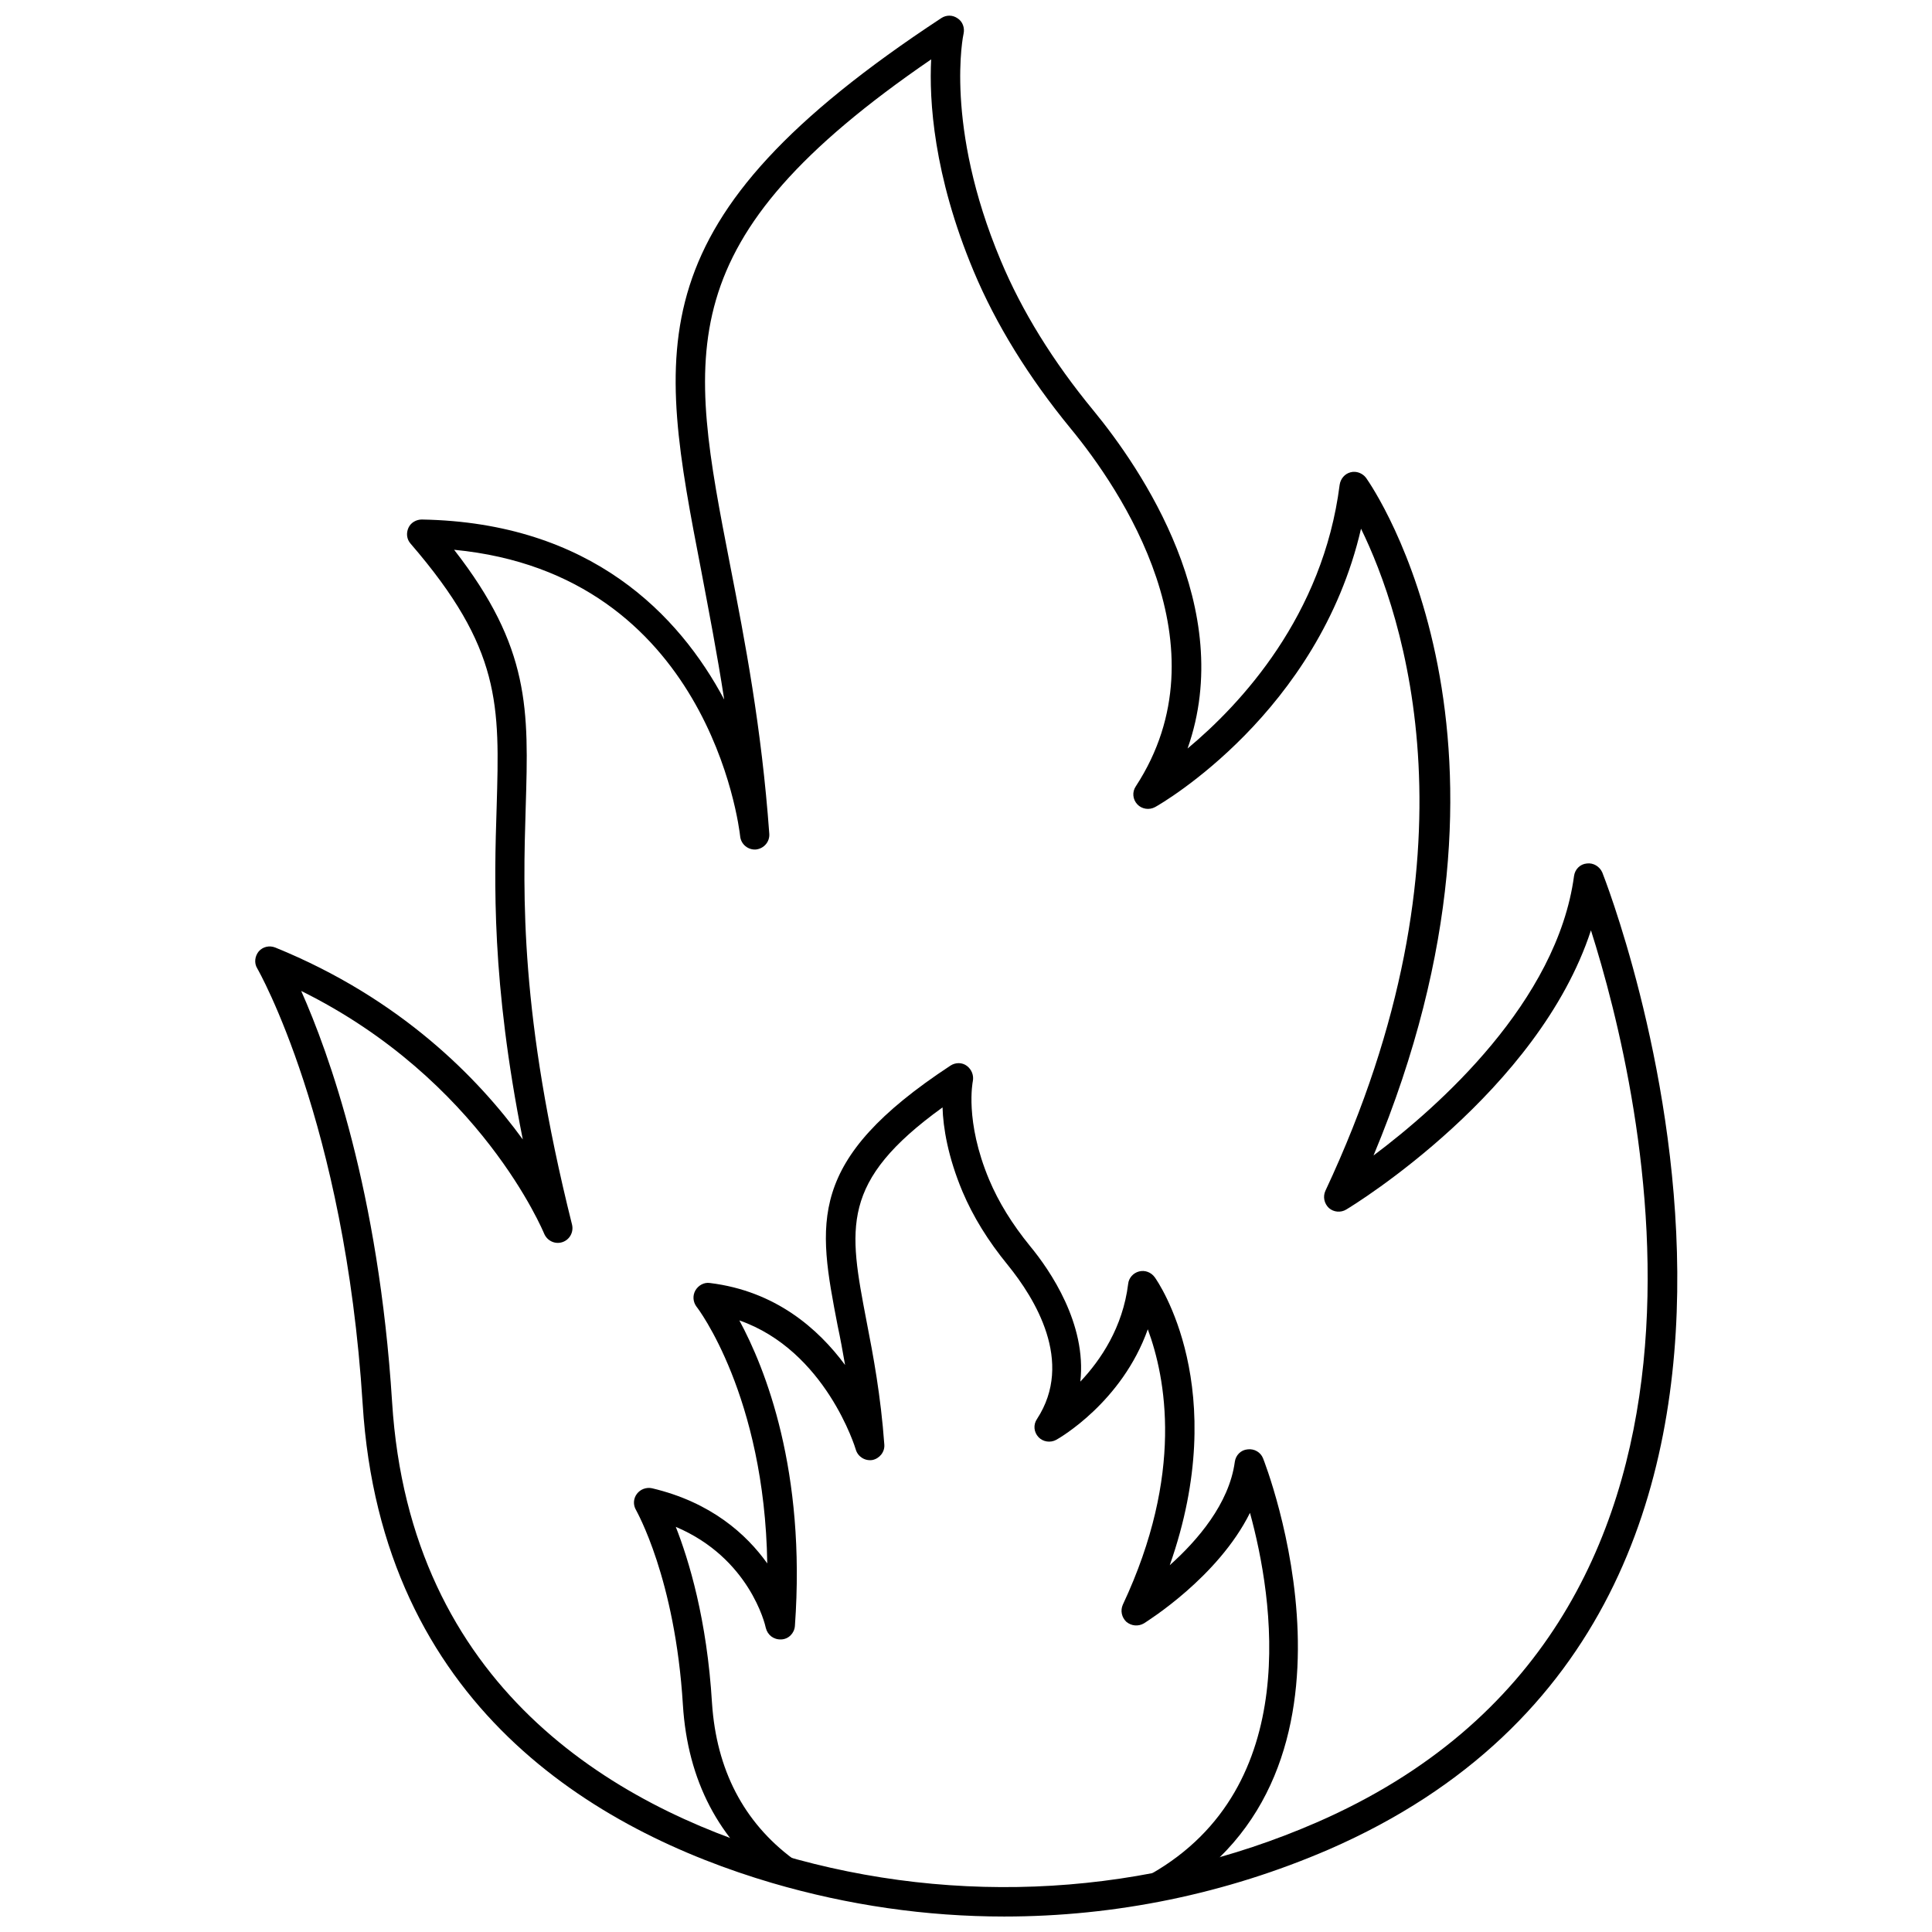 <?xml version="1.0" encoding="UTF-8"?>
<!-- Uploaded to: ICON Repo, www.iconrepo.com, Generator: ICON Repo Mixer Tools -->
<svg width="800px" height="800px" version="1.1" viewBox="144 144 512 512" xmlns="http://www.w3.org/2000/svg">
 <defs>
  <clipPath id="a">
   <path d="m211 148.09h378v503.81h-378z"/>
  </clipPath>
 </defs>
 <g clip-path="url(#a)">
  <path d="m410.15 651.9c-20.703 0-41.406-2.992-61.559-8.895-46.762-13.777-103.52-47.074-108.48-126.9-4.723-74.863-27.711-115.09-27.945-115.48-0.867-1.418-0.629-3.227 0.395-4.488 1.102-1.258 2.832-1.652 4.41-1.023 33.297 13.539 53.844 34.715 65.574 50.852-8.344-41.879-7.559-68.172-6.926-88.168 0.789-27 1.258-41.879-22.828-69.746-1.023-1.18-1.18-2.754-0.551-4.172 0.629-1.418 2.125-2.203 3.543-2.203 44.949 0.789 68.25 25.426 80.137 47.703-1.891-12.281-4.094-23.539-6.062-34.008-11.57-59.906-17.949-92.969 63.605-146.58 1.34-0.867 2.992-0.867 4.328 0.078 1.34 0.867 1.891 2.519 1.574 4.016-0.078 0.234-5.195 24.324 9.84 60.141 5.59 13.383 13.855 26.766 24.562 39.754 12.676 15.43 38.023 52.508 24.953 89.582 14.168-11.809 35.895-35.188 40.305-69.902 0.234-1.574 1.34-2.914 2.914-3.305 1.496-0.395 3.148 0.234 4.094 1.496 2.047 2.914 47.863 69.59 1.969 179.56 17.238-12.91 48.648-40.777 53.137-74.074 0.234-1.73 1.574-3.148 3.387-3.305 1.73-0.234 3.387 0.789 4.094 2.363 0.789 1.969 76.359 194.12-72.422 258.91-27.324 11.812-56.609 17.793-86.051 17.793zm-186.33-245.29c7.32 16.453 20.547 52.98 24.09 108.95 4.723 75.414 58.648 106.9 102.96 119.97 46.996 13.855 97.457 10.863 142.09-8.582 120.36-52.426 86.277-193.57 72.66-236.4-13.934 42.668-62.582 72.66-64.867 73.996-1.418 0.867-3.305 0.707-4.566-0.395-1.258-1.18-1.652-2.992-0.945-4.566 42.195-89.977 20.469-152.95 9.445-175.47-11.258 48.648-52.664 72.738-54.555 73.762-1.574 0.867-3.543 0.551-4.723-0.707-1.258-1.34-1.418-3.305-0.395-4.801 24.246-37.156-4.016-78.719-17.32-94.859-11.098-13.539-19.758-27.551-25.664-41.645-10.707-25.586-11.809-45.422-11.258-56.129-69.98 47.941-64.312 77.305-53.293 133.98 3.938 20.152 8.344 42.98 10.391 71.242 0.156 2.125-1.418 3.938-3.543 4.172-2.047 0.156-3.938-1.34-4.172-3.465-0.316-2.914-8.5-69.512-75.809-75.965 20.23 25.977 19.758 42.352 18.973 68.172-0.707 23.223-1.652 55.027 12.281 110.68 0.473 1.969-0.629 4.016-2.598 4.644-1.969 0.629-4.016-0.395-4.801-2.281-0.152-0.305-16.762-40.766-64.387-64.305z"/>
 </g>
 <path d="m451.09 647.81c-1.34 0-2.676-0.707-3.387-1.969-1.102-1.891-0.395-4.25 1.418-5.273 40.461-23.145 32.273-73.289 26.137-95.645-8.5 17.082-27.16 28.652-28.102 29.285-1.496 0.867-3.305 0.707-4.644-0.395-1.258-1.18-1.652-2.992-0.945-4.566 16.297-34.715 11.336-60.223 6.613-72.973-6.848 19.285-23.379 28.812-24.246 29.285-1.574 0.867-3.543 0.551-4.723-0.707-1.258-1.34-1.418-3.305-0.395-4.801 9.918-15.191-0.629-32.039-7.715-40.777-5.273-6.453-9.211-12.832-12.043-19.523-3.856-9.211-5.117-16.926-5.273-22.277-27.238 19.68-24.875 31.883-20.152 56.602 1.812 9.289 3.777 19.758 4.723 32.746 0.156 1.969-1.258 3.699-3.148 4.094-1.969 0.316-3.856-0.867-4.41-2.754-0.078-0.316-7.949-26.215-30.859-34.242 6.848 12.676 17.711 39.754 14.719 81.004-0.156 1.891-1.652 3.465-3.621 3.543-2.047 0.078-3.621-1.18-4.094-3.07-0.156-0.867-4.328-18.5-23.852-26.766 3.465 8.816 8.266 24.48 9.605 46.762 1.18 17.555 8.344 31.488 21.492 41.25 1.73 1.258 2.047 3.699 0.789 5.434-1.258 1.73-3.699 2.047-5.434 0.789-15.035-11.18-23.301-27-24.562-46.996-2.047-33.691-12.359-51.484-12.438-51.719-0.789-1.34-0.707-2.992 0.234-4.25 0.945-1.258 2.519-1.812 4.016-1.496 15.664 3.699 25.031 12.203 30.543 19.918-0.707-44.477-18.5-67.777-18.734-68.016-0.945-1.258-1.102-2.914-0.316-4.328 0.789-1.34 2.281-2.203 3.856-1.969 17.32 2.125 28.652 12.043 35.816 21.727-0.629-3.621-1.258-7.086-1.969-10.391-5.273-27.316-8.422-43.77 29.914-68.957 1.34-0.867 3.07-0.867 4.328 0.078 1.258 0.945 1.891 2.519 1.574 4.094 0 0.078-2.203 10.469 4.328 26.055 2.519 5.984 6.062 11.73 10.863 17.633 5.273 6.375 15.035 20.625 13.305 35.895 5.434-5.746 11.258-14.406 12.676-25.898 0.156-1.574 1.34-2.914 2.914-3.305 1.574-0.395 3.148 0.234 4.094 1.496 0.945 1.258 20.469 29.598 4.016 76.359 7.32-6.535 15.742-16.297 17.238-27.395 0.234-1.73 1.574-3.148 3.387-3.305 1.812-0.234 3.465 0.789 4.094 2.363 0.316 0.789 32.746 82.973-25.82 116.51-0.473 0.688-1.18 0.844-1.809 0.844z"/>
</svg>